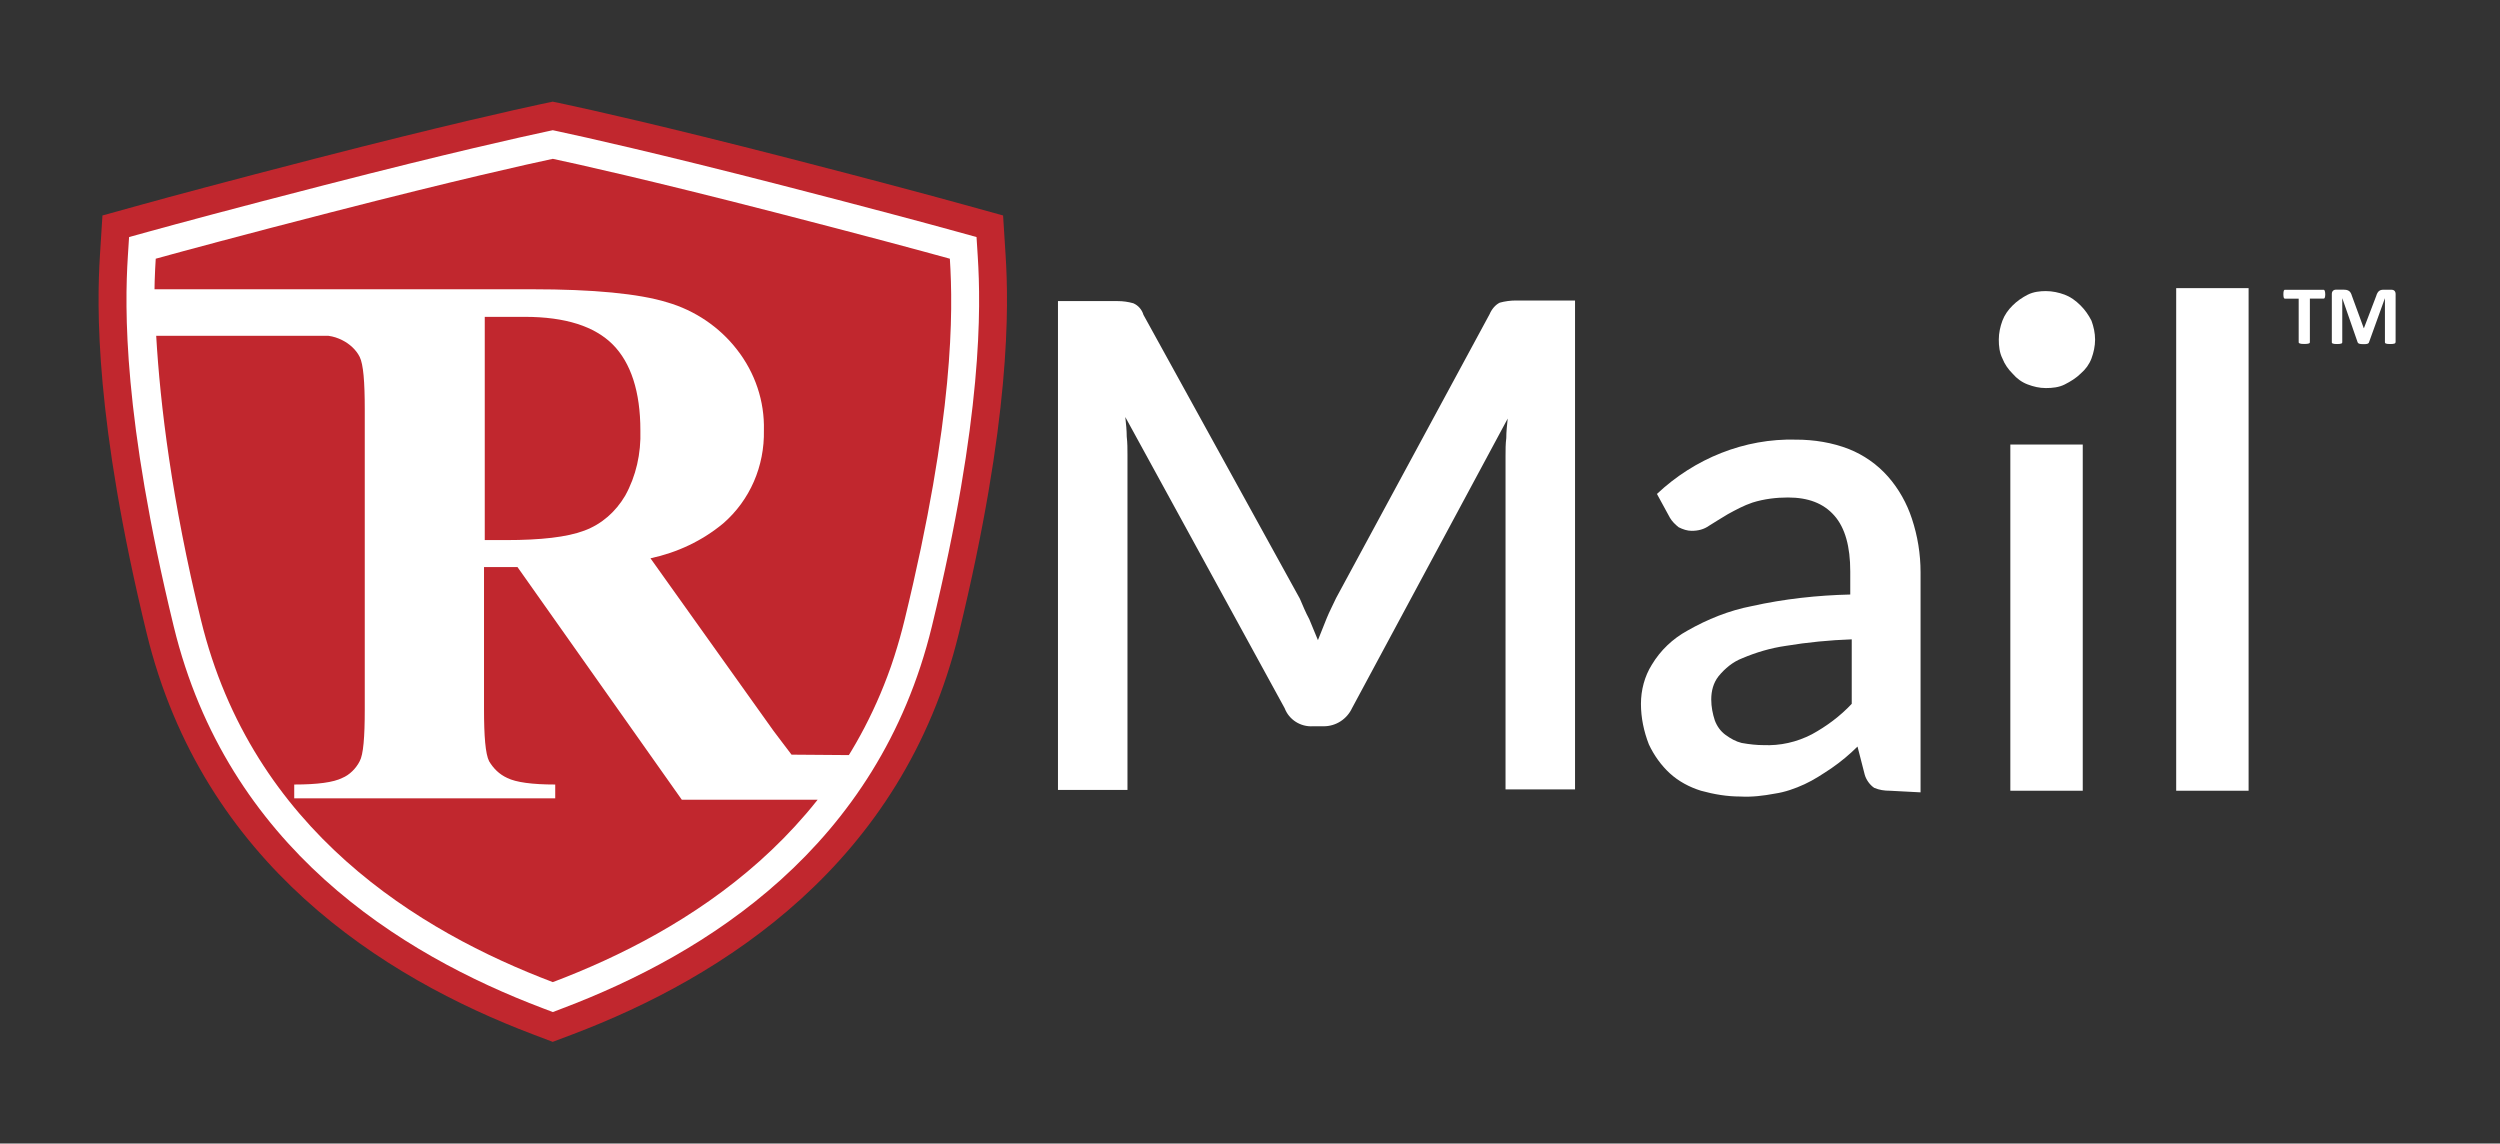 <?xml version="1.0" encoding="UTF-8"?> <!-- Generator: Adobe Illustrator 26.0.3, SVG Export Plug-In . SVG Version: 6.00 Build 0) --> <svg xmlns="http://www.w3.org/2000/svg" xmlns:xlink="http://www.w3.org/1999/xlink" version="1.1" id="Layer_1" x="0px" y="0px" viewBox="0 0 437.75 200.23" style="enable-background:new 0 0 437.75 200.23;" xml:space="preserve"><rect x="0" y="0" width="437.75" height="200.23" fill="#333333" stroke="none"/> <style type="text/css"> .st0{fill:#5A6271;} .st1{fill:#C2272E;} .st2{fill:#FFFFFF;} .st3{fill:#666666;} .st4{fill:#BE272E;} .st5{fill:#C1272E;} .st6{clip-path:url(#SVGID_00000051343151538435243090000009846108825132160181_);} .st7{fill:#5A6270;} .st8{fill:#BC272E;} .st9{clip-path:url(#SVGID_00000156581809550407881760000010718079243120376735_);fill:#FFFFFF;} .st10{clip-path:url(#SVGID_00000095337010750804362970000002997856096426840721_);fill:#FFFFFF;} .st11{clip-path:url(#SVGID_00000093154750055628323950000012195361361304649374_);fill:#FFFFFF;} .st12{fill:#5B6271;} .st13{fill:#808080;} .st14{opacity:0.46;fill:none;stroke:#5A6270;stroke-miterlimit:10;} .st15{fill:#BD272E;} .st16{clip-path:url(#SVGID_00000064318947118803208090000005384456856687392144_);fill:#FFFFFF;} .st17{clip-path:url(#SVGID_00000042018079206521721110000015549459551283520165_);} .st18{opacity:0.37;fill:#BD272E;} .st19{clip-path:url(#SVGID_00000155147923547974426670000014945400277623306636_);fill:#FFFFFF;} .st20{clip-path:url(#SVGID_00000072237809149339400070000012744084330011644552_);fill:#FFFFFF;} .st21{clip-path:url(#SVGID_00000147213256233448622510000000126636261291488406_);fill:#FFFFFF;} .st22{clip-path:url(#SVGID_00000147214473816955023930000010991955425334274455_);fill:#FFFFFF;} .st23{clip-path:url(#SVGID_00000027581986130398665150000005831276739449867913_);} .st24{clip-path:url(#SVGID_00000013173478817543417790000004783560002028774584_);fill:#FFFFFF;} .st25{clip-path:url(#SVGID_00000083090081831850036360000004475984262716350343_);fill:#FFFFFF;} .st26{clip-path:url(#SVGID_00000001623558811440811880000010157875640470299541_);fill:#FFFFFF;} .st27{clip-path:url(#SVGID_00000070118826837881035930000017143418813152364677_);} .st28{clip-path:url(#SVGID_00000170983224078197896330000010454764454287120829_);fill:#FFFFFF;} .st29{clip-path:url(#SVGID_00000132068804183360717830000007690514720590458797_);fill:#FFFFFF;} .st30{clip-path:url(#SVGID_00000086667454471202005420000004516567597445527172_);fill:#FFFFFF;} .st31{clip-path:url(#SVGID_00000000221630526923746670000017033362638131855767_);fill:#FFFFFF;} .st32{clip-path:url(#SVGID_00000064356207587074205710000017934620121567670456_);} .st33{clip-path:url(#SVGID_00000029763122740219684740000011862607201677981869_);fill:#FFFFFF;} .st34{clip-path:url(#SVGID_00000022519865751175974520000005237807386389505152_);fill:#FFFFFF;} .st35{clip-path:url(#SVGID_00000094593559667390050450000004760119400534272898_);fill:#FFFFFF;} .st36{clip-path:url(#SVGID_00000179622797520819762130000012525528526779611071_);} .st37{clip-path:url(#SVGID_00000131335692380741431600000002356954208780134019_);fill:#FFFFFF;} .st38{clip-path:url(#SVGID_00000057106548985976331490000002115028371687090080_);} .st39{clip-path:url(#SVGID_00000036935479167892728690000002382542791477278601_);fill:#FFFFFF;} .st40{clip-path:url(#SVGID_00000134954777121054762890000017463596453877036686_);fill:#FFFFFF;} .st41{clip-path:url(#SVGID_00000117659963921110655420000013278568904920098986_);fill:#FFFFFF;} </style> <g> <g> <path class="st5" d="M93.33,181.12c-26.26-9.95-57.83-29.84-67.66-70.28c-9.08-37.34-8.73-57.16-8.17-66.16l0.44-6.95l6.71-1.86 c5.35-1.48,15.03-4.09,30.79-8.16c22.2-5.72,34.88-8.53,39.3-9.48l2.04-0.43l2.04,0.43c4.44,0.95,17.14,3.77,39.31,9.48 c15.68,4.04,25.4,6.67,30.79,8.16l6.72,1.86l0.44,6.95c0.57,9,0.91,28.83-8.17,66.16c-9.83,40.44-41.4,60.33-67.66,70.28 l-3.47,1.31L93.33,181.12z"></path> <path class="st2" d="M95.06,176.55c-25.1-9.51-55.26-28.27-64.64-66.86c-8.92-36.69-8.59-55.92-8.04-64.7l0.22-3.48l3.36-0.93 c5.33-1.47,14.98-4.08,30.71-8.13c22.1-5.7,34.71-8.49,39.1-9.43l1.02-0.22l1.02,0.22c4.4,0.94,17.01,3.74,39.11,9.43 c15.67,4.04,25.35,6.65,30.71,8.13l3.36,0.93l0.22,3.48c0.55,8.78,0.88,28.01-8.04,64.7c-9.38,38.59-39.54,57.35-64.64,66.86 l-1.73,0.66L95.06,176.55z"></path> <g> <defs> <path id="SVGID_00000130606143647733033530000006850108332859740546_" d="M27.27,45.3c-0.59,9.28-0.75,27.61,7.91,63.23 c8.98,36.92,38.25,54.59,61.62,63.44c23.37-8.85,52.65-26.52,61.62-63.44c8.66-35.61,8.49-53.94,7.91-63.23 c-5.13-1.42-14.79-4.03-30.62-8.11c-22.17-5.71-34.86-8.52-38.91-9.38c-4.05,0.86-16.73,3.67-38.9,9.38 C42.05,41.27,32.39,43.88,27.27,45.3z"></path> </defs> <clipPath id="SVGID_00000109022153495337482800000011684655934541655946_"> <use xlink:href="#SVGID_00000130606143647733033530000006850108332859740546_" style="overflow:visible;"></use> </clipPath> <g style="clip-path:url(#SVGID_00000109022153495337482800000011684655934541655946_);"> <path class="st5" d="M119.39,140.04L90.61,99.29h-5.86v24.83c0,4.84,0.25,7.89,0.89,9.17c0.76,1.27,1.78,2.29,3.18,2.93 c1.53,0.76,4.33,1.15,8.4,1.15v2.42H51.52v-2.42c4.07,0,6.88-0.38,8.4-1.15c1.27-0.51,2.42-1.66,3.06-2.93 c0.64-1.15,0.89-4.2,0.89-9.04V71.66c0-4.84-0.25-7.89-0.89-9.17c-0.64-1.27-1.78-2.29-3.06-2.93 c-0.76-0.38-1.53-0.64-2.42-0.76H27.35c0.7,12.12,2.74,28.84,7.82,49.73c8.98,36.92,38.25,54.59,61.62,63.44 c15.78-5.98,34.24-13.18,47.34-31.94H119.39z"></path> <path class="st5" d="M166.32,45.3c-5.13-1.42-14.79-4.03-30.62-8.11c-22.17-5.71-34.86-8.52-38.91-9.38 c-4.05,0.86-16.73,3.67-38.9,9.38c-15.84,4.08-25.5,6.7-30.63,8.11c-0.16,2.49-0.28,0.86-0.22,5.35h66.11 c10.7,0,18.72,0.76,23.68,2.29c4.84,1.4,9.17,4.33,12.22,8.28c3.18,4.07,4.84,9.04,4.71,14.13c0.13,6.24-2.42,12.22-7.13,16.3 c-3.69,3.06-8.02,5.09-12.73,6.11l21.52,30.18c1.27,1.66,2.29,3.06,3.18,4.2l10.43,0.08c4.01-7.12,7.26-15.01,9.37-23.7 C167.07,72.92,166.91,54.59,166.32,45.3z"></path> <path class="st5" d="M109.46,86.81c1.91-3.44,2.8-7.39,2.67-11.46c0-6.75-1.66-11.84-4.84-15.03 c-3.18-3.18-8.28-4.84-15.41-4.84h-7v39.09h3.69c6.11,0,10.7-0.51,13.75-1.66C105.38,91.77,107.8,89.61,109.46,86.81z"></path> </g> </g> </g> <g> <g> <path class="st2" d="M229.25,108.41c0.51,1.27,1.01,2.41,1.52,3.68c0.51-1.27,1.01-2.54,1.52-3.8c0.51-1.27,1.14-2.41,1.65-3.55 l26.88-49.71c0.38-0.89,1.01-1.65,1.78-2.03c0.89-0.25,1.9-0.38,2.79-0.38h10.4v85.6h-12.17V79.75c0-1.01,0-2.03,0.13-3.04 c0-1.14,0.13-2.28,0.25-3.42L236.74,124c-0.89,1.9-2.79,3.17-4.95,3.17h-1.9c-2.16,0.13-4.18-1.14-4.95-3.17l-27.9-50.98 c0.13,1.14,0.25,2.41,0.25,3.42c0.13,1.14,0.13,2.16,0.13,3.17v58.71h-12.17v-85.6h10.4c1.01,0,1.9,0.13,2.79,0.38 c0.89,0.38,1.52,1.14,1.78,2.03l27.39,49.71C228.11,106,228.62,107.26,229.25,108.41z"></path> <path class="st2" d="M330.96,138.46c-1.01,0-1.9-0.13-2.79-0.51c-0.76-0.51-1.39-1.39-1.65-2.28l-1.27-4.95 c-1.39,1.39-2.92,2.66-4.57,3.8c-1.52,1.01-3.04,2.03-4.69,2.79c-1.65,0.76-3.42,1.39-5.2,1.65c-2.03,0.38-4.06,0.63-6.09,0.51 c-2.28,0-4.57-0.38-6.85-1.01c-2.03-0.63-3.93-1.65-5.45-3.04s-2.79-3.17-3.68-5.07c-0.89-2.28-1.39-4.69-1.39-7.1 c0-2.41,0.63-4.82,1.9-6.85c1.52-2.54,3.68-4.57,6.21-5.96c3.55-2.03,7.36-3.55,11.29-4.31c5.71-1.27,11.54-1.9,17.25-2.03v-4.06 c0-4.31-0.89-7.61-2.79-9.76c-1.9-2.16-4.57-3.17-8.12-3.17c-2.03,0-4.18,0.25-6.21,0.89c-1.52,0.51-2.92,1.27-4.31,2.03 c-1.27,0.76-2.28,1.39-3.3,2.03c-0.89,0.63-1.9,0.89-3.04,0.89c-0.76,0-1.52-0.25-2.28-0.63c-0.63-0.51-1.14-1.01-1.52-1.65 l-2.28-4.18c6.59-6.21,15.34-9.76,24.35-9.51c3.17,0,6.34,0.51,9.26,1.65c2.54,1.01,4.95,2.66,6.85,4.82 c1.9,2.16,3.3,4.69,4.18,7.36c1.01,3.04,1.52,6.21,1.52,9.38v38.55L330.96,138.46z M308.77,130.47c2.92,0.13,5.83-0.51,8.5-1.9 c2.54-1.39,4.95-3.17,6.97-5.33v-11.29c-3.8,0.13-7.74,0.51-11.54,1.14c-2.66,0.38-5.2,1.14-7.61,2.16 c-1.65,0.63-3.04,1.78-4.18,3.17c-0.89,1.14-1.27,2.54-1.27,4.06c0,1.27,0.25,2.54,0.63,3.68c0.38,1.01,1.01,1.9,1.9,2.54 s1.78,1.14,2.79,1.39C306.36,130.34,307.62,130.47,308.77,130.47z"></path> <path class="st2" d="M366.85,59.46c0,1.14-0.25,2.28-0.63,3.3c-0.38,1.01-1.01,1.9-1.9,2.66c-0.76,0.76-1.78,1.39-2.79,1.9 c-1.01,0.51-2.16,0.63-3.3,0.63c-1.14,0-2.16-0.25-3.17-0.63c-1.01-0.38-1.9-1.01-2.66-1.9c-0.76-0.76-1.39-1.65-1.78-2.66 c-0.51-1.01-0.63-2.16-0.63-3.3c0-1.14,0.25-2.28,0.63-3.3s1.01-1.9,1.78-2.66c0.76-0.76,1.65-1.39,2.66-1.9 c1.01-0.51,2.16-0.63,3.17-0.63c1.14,0,2.28,0.25,3.3,0.63c1.01,0.38,1.9,1.01,2.79,1.9c0.76,0.76,1.39,1.65,1.9,2.66 C366.59,57.17,366.85,58.31,366.85,59.46z M364.69,77.84v60.62h-12.68V77.84H364.69z"></path> <path class="st2" d="M393.73,50.45v88.01h-12.68V50.45H393.73z"></path> </g> <g> <path class="st2" d="M407.15,51.52c0,0.14-0.01,0.26-0.02,0.36c-0.01,0.1-0.03,0.18-0.06,0.24c-0.02,0.06-0.05,0.11-0.09,0.13 s-0.08,0.04-0.12,0.04h-2.4v7.64c0,0.05-0.02,0.09-0.05,0.13s-0.08,0.07-0.16,0.09c-0.07,0.03-0.17,0.04-0.3,0.06 c-0.13,0.02-0.28,0.02-0.47,0.02c-0.19,0-0.34-0.01-0.47-0.02c-0.13-0.01-0.23-0.03-0.3-0.06c-0.07-0.02-0.13-0.06-0.16-0.09 c-0.03-0.04-0.05-0.08-0.05-0.13V52.3h-2.4c-0.05,0-0.09-0.02-0.12-0.04c-0.04-0.03-0.06-0.07-0.09-0.13 c-0.02-0.06-0.04-0.14-0.05-0.24c-0.01-0.1-0.02-0.22-0.02-0.36c0-0.15,0.01-0.27,0.02-0.37c0.01-0.1,0.03-0.18,0.05-0.25 c0.03-0.06,0.05-0.1,0.09-0.13c0.03-0.03,0.08-0.04,0.12-0.04h6.75c0.04,0,0.09,0.01,0.12,0.04c0.04,0.03,0.07,0.07,0.09,0.13 c0.03,0.06,0.04,0.14,0.06,0.25C407.14,51.25,407.15,51.37,407.15,51.52z"></path> <path class="st2" d="M419.45,59.94c0,0.05-0.01,0.09-0.04,0.13c-0.03,0.04-0.08,0.07-0.15,0.09c-0.07,0.03-0.17,0.04-0.29,0.06 c-0.12,0.02-0.27,0.02-0.45,0.02c-0.18,0-0.33-0.01-0.45-0.02c-0.12-0.01-0.21-0.03-0.28-0.06c-0.07-0.02-0.12-0.06-0.15-0.09 c-0.03-0.04-0.04-0.08-0.04-0.13v-7.71h-0.01l-2.78,7.71c-0.02,0.06-0.05,0.12-0.1,0.16c-0.04,0.04-0.1,0.07-0.18,0.1 c-0.08,0.02-0.17,0.04-0.29,0.05c-0.12,0.01-0.26,0.01-0.43,0.01c-0.17,0-0.31-0.01-0.43-0.02c-0.12-0.01-0.22-0.03-0.29-0.06 c-0.08-0.03-0.14-0.06-0.18-0.1c-0.04-0.04-0.07-0.08-0.09-0.14l-2.68-7.71h-0.01v7.71c0,0.05-0.01,0.09-0.04,0.13 s-0.08,0.07-0.15,0.09c-0.07,0.03-0.17,0.04-0.28,0.06c-0.12,0.02-0.27,0.02-0.45,0.02c-0.18,0-0.33-0.01-0.44-0.02 c-0.12-0.01-0.21-0.03-0.28-0.06c-0.07-0.02-0.12-0.06-0.15-0.09s-0.04-0.08-0.04-0.13v-8.45c0-0.25,0.07-0.44,0.2-0.57 c0.13-0.13,0.31-0.2,0.53-0.2h1.27c0.23,0,0.42,0.02,0.59,0.05c0.16,0.04,0.3,0.1,0.42,0.18c0.12,0.08,0.22,0.2,0.3,0.34 c0.08,0.14,0.15,0.31,0.21,0.52l2.07,5.65h0.03l2.15-5.63c0.06-0.21,0.13-0.38,0.21-0.52c0.08-0.14,0.17-0.26,0.27-0.34 s0.22-0.15,0.36-0.19c0.14-0.04,0.3-0.05,0.48-0.05h1.31c0.13,0,0.25,0.02,0.34,0.05s0.17,0.08,0.24,0.15 c0.06,0.07,0.11,0.15,0.14,0.24c0.03,0.09,0.05,0.2,0.05,0.33V59.94z"></path> </g> </g> </g> </svg> 